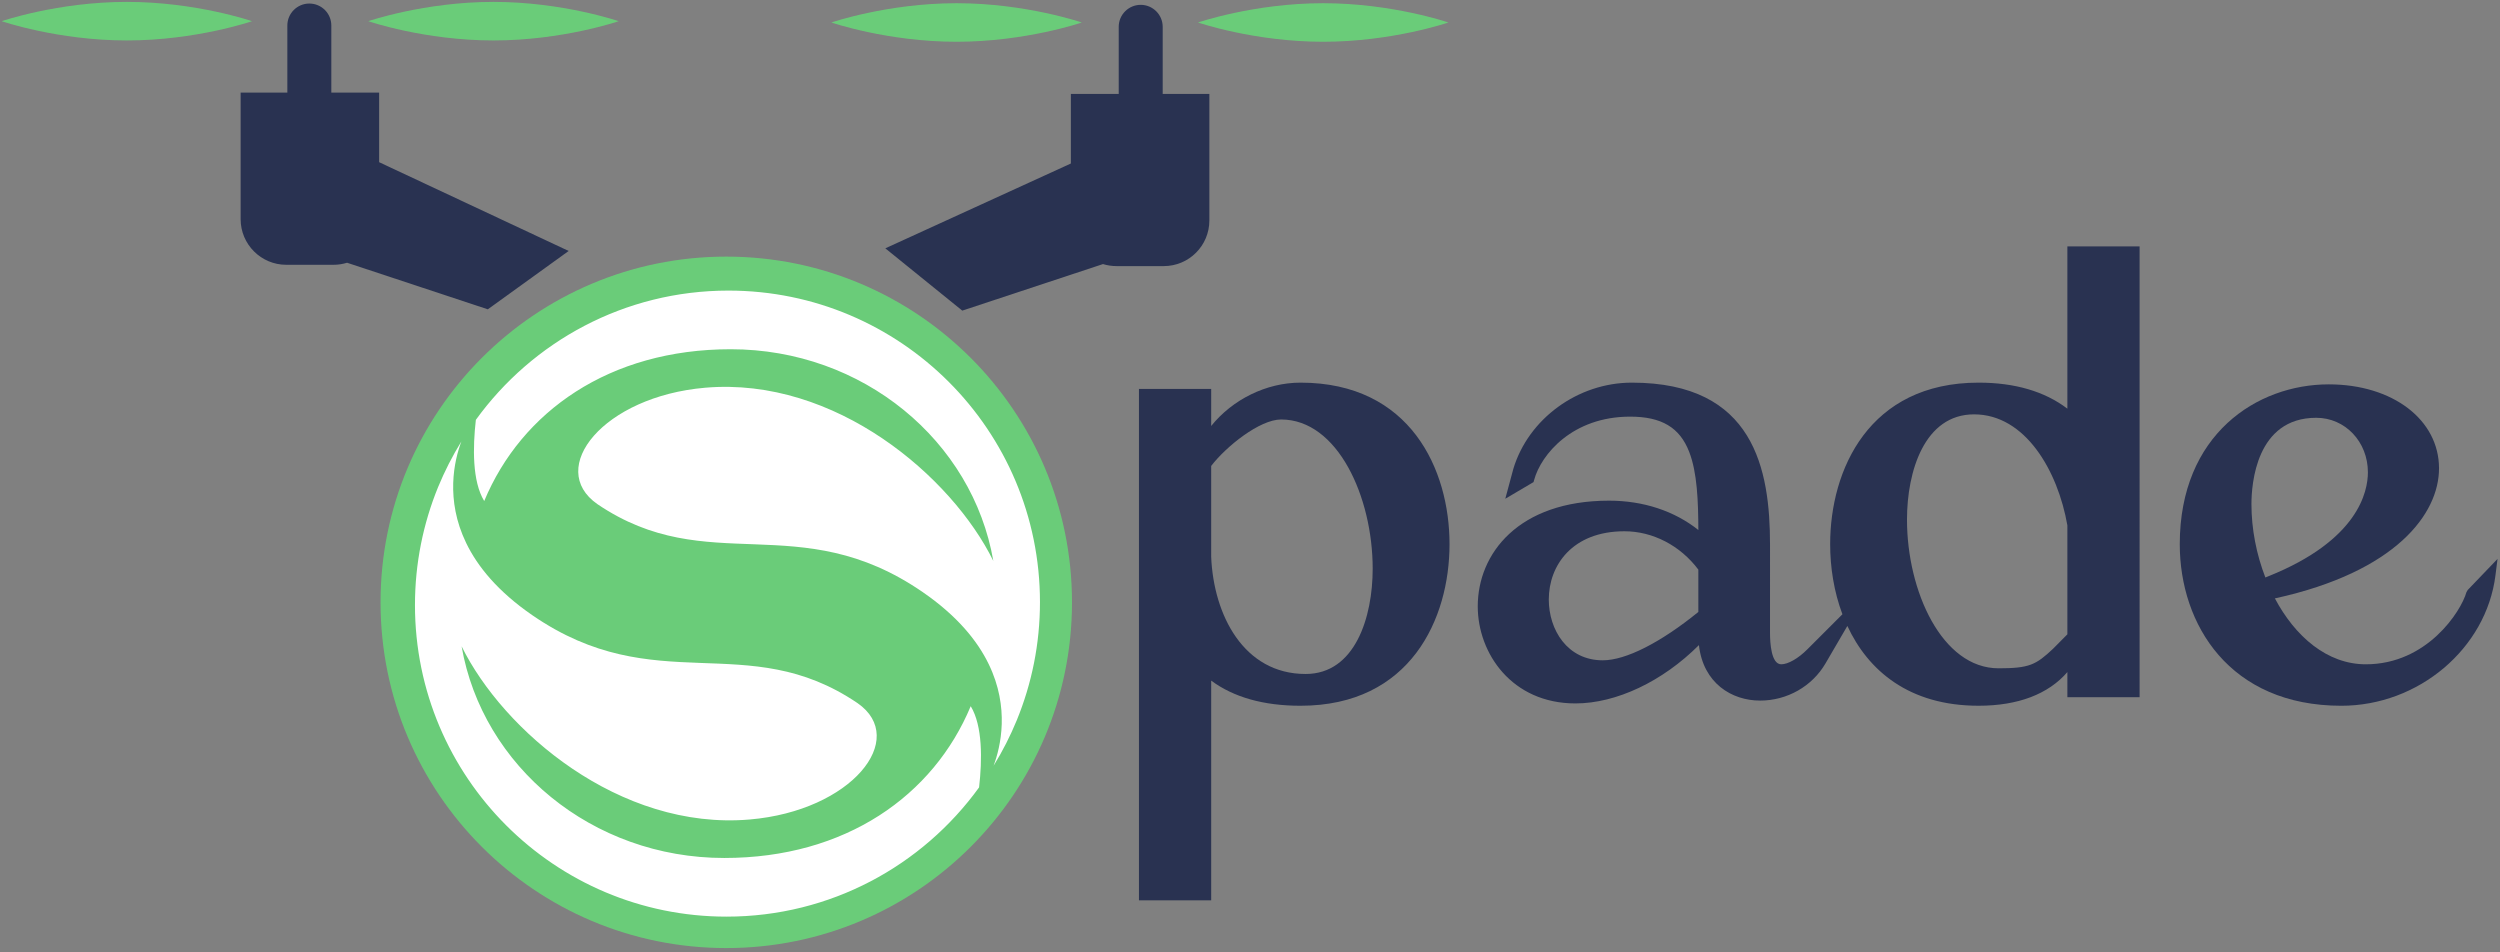 <?xml version="1.0" encoding="utf-8"?>
<svg viewBox="47.958 140.179 375.242 142.895" width="375.242" height="142.895" xmlns="http://www.w3.org/2000/svg">
  <rect x="47.958" y="140.179" width="375.242" height="142.895" fill="#808080" stroke="none"/>
  <g transform="matrix(1, 0, 0, 1, 34.518, 122.472)">
    <circle fill="#6ACC79" cx="122.451" cy="108.116" r="51.892"/>
    <path fill="#6ACC79" d="M51.27,20.888c0,0-8.407,2.892-18.792,2.892c-10.375,0-18.789-2.892-18.789-2.892s8.414-2.897,18.789-2.897   C42.862,17.991,51.27,20.888,51.27,20.888z"/>
    <path fill="#6ACC79" d="M106.296,20.888c0,0-8.408,2.892-18.786,2.892s-18.794-2.892-18.794-2.892s8.416-2.897,18.794-2.897   S106.296,20.888,106.296,20.888z"/>
    <path fill="#293251" d="M98.795,55.377L70.346,42.05V31.606h-7.175V21.54c0-1.823-1.475-3.301-3.304-3.301   c-1.817,0-3.298,1.478-3.298,3.301v10.066h-7.011v18.996c0,3.782,3.068,6.85,6.85,6.85H63.5c0.705,0,1.388-0.11,2.033-0.309   l21.125,6.991L98.795,55.377z"/>
    <path fill="#6ACC79" d="M193.259,21.083c0,0,8.407,2.893,18.786,2.893c10.377,0,18.791-2.893,18.791-2.893   s-8.414-2.894-18.791-2.894C201.667,18.189,193.259,21.083,193.259,21.083z"/>
    <path fill="#6ACC79" d="M138.23,21.083c0,0,8.408,2.893,18.786,2.893c10.381,0,18.794-2.893,18.794-2.893   s-8.413-2.894-18.794-2.894C146.638,18.189,138.23,21.083,138.23,21.083z"/>
    <path fill="#293251" d="M146.324,54.98l27.85-12.731V31.805h7.181v-10.07c0-1.82,1.475-3.301,3.301-3.301   c1.821,0,3.301,1.48,3.301,3.301v10.07h7.005v18.993c0,3.783-3.062,6.85-6.844,6.85h-7.088c-0.708,0-1.394-0.106-2.033-0.305   l-21.123,6.988L146.324,54.98z"/>
    <path fill="#FFFFFF" d="M122.774,61.323c-15.604,0-29.415,7.656-37.909,19.399c-0.469,4.113-0.553,9.232,1.253,12.189   c5.588-13.408,18.763-22.784,36.995-22.784c19.849,0,36.307,13.751,39.421,31.771c-6.213-12.631-23.683-27.672-43.24-25.996   C104,77.216,95.396,88.009,103.107,93.376c16.637,11.279,30.252,0.408,48.827,13.202c5.159,3.555,8.209,7.293,9.92,10.837   c3.154,6.51,1.789,12.368,0.72,15.229c1.345-2.174,2.511-4.47,3.494-6.86c2.232-5.463,3.468-11.43,3.468-17.694   C169.537,82.26,148.603,61.323,122.774,61.323z"/>
    <g>
      <path fill="#293251" d="M208.64,75.14c-5.124,0-10.21,2.531-13.404,6.506v-5.565h-10.842v76.759h10.842v-32.974    c3.373,2.498,7.869,3.771,13.404,3.771c16.511,0,22.37-13.065,22.37-24.251C231.01,88.197,225.15,75.14,208.64,75.14z     M205.73,80.67c8.491,0,13.746,11.623,13.746,22.397c0,7.286-2.636,15.802-10.067,15.802c-9.295,0-13.82-8.856-14.174-17.597    V87.643C197.47,84.722,202.519,80.67,205.73,80.67z"/>
      <path fill="#293251" d="M323.745,79.045c-3.417-2.595-7.887-3.905-13.323-3.905c-16.445,0-22.281,13.057-22.281,24.246    c0,3.471,0.565,7.132,1.84,10.521l-5.281,5.28c-1.352,1.355-2.881,2.229-3.9,2.229c-1.523,0-1.686-3.271-1.686-4.682V99.472    c0-11.331-2.361-24.332-20.741-24.332c-8.103,0-15.522,5.421-17.786,12.938l-1.209,4.49l4.239-2.5l0.092-0.326    c1.04-3.816,5.738-9.499,14.411-9.499c4.711,0,7.445,1.63,8.859,5.283c1.21,3.11,1.36,7.401,1.378,11.734    c-3.578-2.854-8.263-4.406-13.399-4.406c-13.623,0-19.713,7.963-19.713,15.861c0,7.064,5.133,14.574,14.659,14.574    c6.139,0,13.098-3.31,18.538-8.754c0.648,5.738,4.94,8.328,9.187,8.328c4.046,0,7.803-2.135,9.808-5.573l3.286-5.631    c3.114,6.705,9.263,11.977,19.7,11.977c5.926,0,10.468-1.743,13.323-5.053v3.767h10.841V54.686h-10.841V79.045z M268.356,103.206    v6.354c-5.687,4.621-10.905,7.258-14.349,7.258c-5.322,0-8.099-4.592-8.099-9.125c0-5.104,3.514-10.244,11.354-10.244    C261.518,97.448,265.648,99.592,268.356,103.206z M313.413,118.017c-8.485,0-13.74-11.585-13.74-22.312    c0-7.288,2.633-15.804,10.068-15.804c7.676,0,12.569,8.439,14.004,16.661v16.354l-2.175,2.194    C319.013,117.503,318.027,118.017,313.413,118.017z"/>
      <path fill="#293251" d="M383.84,106.259l-0.198,0.344c-0.817,2.891-5.917,10.813-15.095,10.813c-5.82,0-10.625-4.183-13.655-9.896    l0.079-0.012c18.103-3.987,24.559-12.683,24.559-19.5c0-7.308-6.962-12.61-16.549-12.61c-10.77,0-22.365,7.506-22.365,23.99    c0,12.07,7.494,24.251,24.253,24.251c11.593,0,21.752-8.597,23.131-19.57l0.312-2.472L383.84,106.259z M361.097,80.416    c4.353,0,7.757,3.598,7.757,8.186c0,2.888-1.446,10.187-14.903,15.586l-0.486,0.198c-1.351-3.483-2.09-7.308-2.09-10.986    C351.374,90.352,352.073,80.416,361.097,80.416z"/>
    </g>
    <g/>
    <path fill="#FFFFFF" d="M122.489,155.291c15.603,0,29.417-7.655,37.908-19.399c0.469-4.115,0.553-9.226-1.256-12.189   c-5.585,13.413-18.762,22.783-36.992,22.783c-19.848,0-36.309-13.751-39.423-31.768c6.216,12.635,23.685,27.671,43.243,25.992   c15.297-1.307,23.898-12.104,16.187-17.465c-16.637-11.289-30.251-0.409-48.828-13.204c-5.159-3.557-8.209-7.294-9.92-10.837   c-3.151-6.515-1.789-12.371-0.72-15.234c-1.346,2.175-2.512,4.471-3.498,6.859c-2.229,5.461-3.465,11.431-3.465,17.701   C75.726,134.357,96.664,155.291,122.489,155.291z"/>
  </g>
</svg>